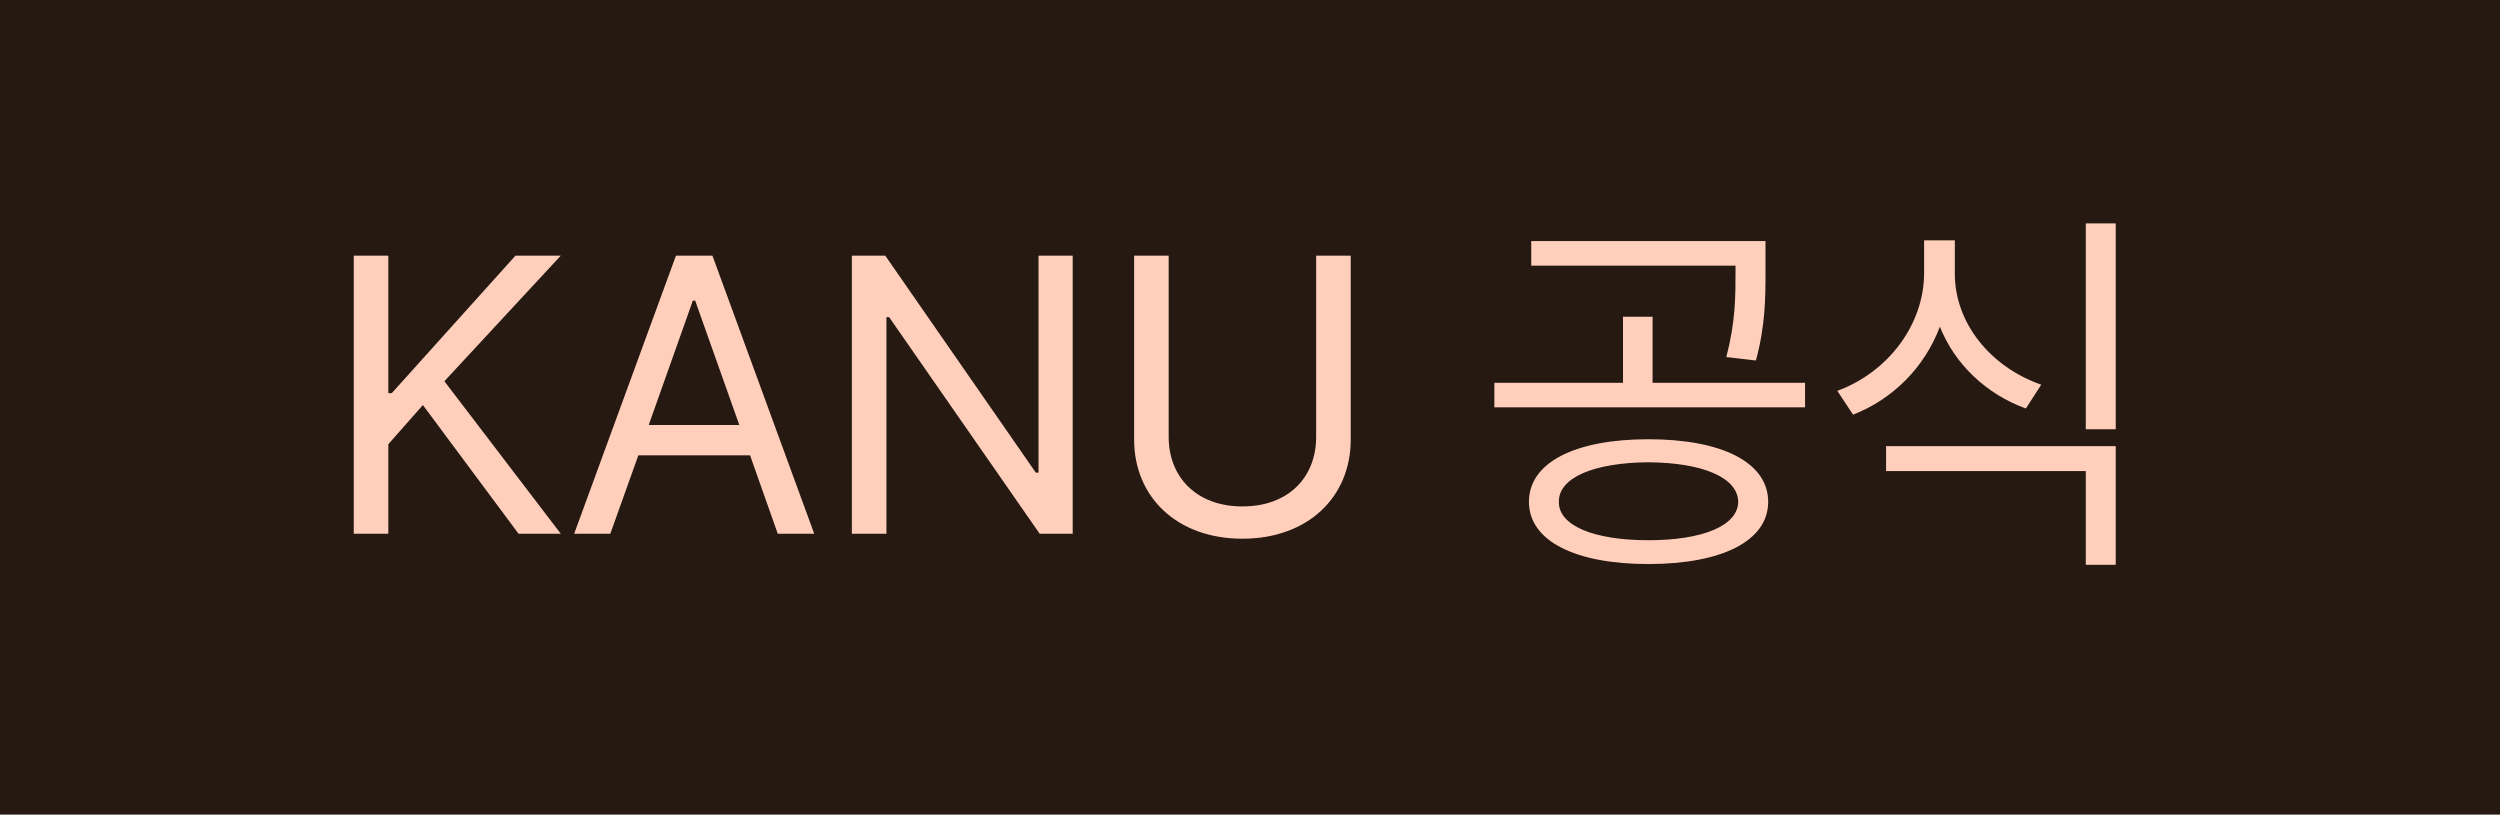 <svg width="89" height="29" viewBox="0 0 89 29" fill="none" xmlns="http://www.w3.org/2000/svg">
<rect width="89" height="29" fill="#251911"/>
<path d="M12.594 19V9.102H13.824V13.996H13.947L18.35 9.102H19.963L15.82 13.572L19.963 19H18.459L15.055 14.42L13.824 15.815V19H12.594ZM21.727 19H20.441L24.064 9.102H25.363L28.986 19H27.688L26.703 16.211H22.725L21.727 19ZM23.094 15.131H26.32L24.748 10.701H24.666L23.094 15.131ZM38.188 9.102V19H37.012L31.652 11.289H31.557V19H30.326V9.102H31.516L36.875 16.826H36.971V9.102H38.188ZM46.855 9.102H48.086V15.65C48.086 17.688 46.568 19.178 44.23 19.178C41.893 19.178 40.375 17.688 40.375 15.65V9.102H41.605V15.555C41.605 16.99 42.603 18.029 44.23 18.029C45.871 18.029 46.855 16.99 46.855 15.555V9.102ZM58.682 15.637C61.293 15.637 62.947 16.457 62.947 17.865C62.947 19.26 61.293 20.08 58.682 20.08C56.084 20.08 54.43 19.26 54.43 17.865C54.43 16.457 56.084 15.637 58.682 15.637ZM58.682 16.457C56.74 16.471 55.482 17.004 55.496 17.865C55.482 18.713 56.74 19.232 58.682 19.232C60.623 19.232 61.867 18.713 61.881 17.865C61.867 17.004 60.623 16.471 58.682 16.457ZM62.852 8.582V9.607C62.852 10.592 62.852 11.576 62.51 12.834L61.457 12.711C61.785 11.453 61.785 10.565 61.785 9.607V9.457H54.512V8.582H62.852ZM64.26 13.627V14.502H53.199V13.627H57.779V11.275H58.832V13.627H64.26ZM69.592 9.717C69.578 11.494 70.863 13.066 72.668 13.695L72.121 14.543C70.713 14.03 69.599 12.977 69.059 11.631C68.519 13.073 67.391 14.208 65.969 14.762L65.408 13.914C67.227 13.244 68.498 11.549 68.498 9.717V8.555H69.592V9.717ZM75.32 15.883V20.107H74.254V16.771H67.144V15.883H75.32ZM75.32 7.953V15.281H74.254V7.953H75.32Z" fill="#FFCFBC"/>
</svg>
